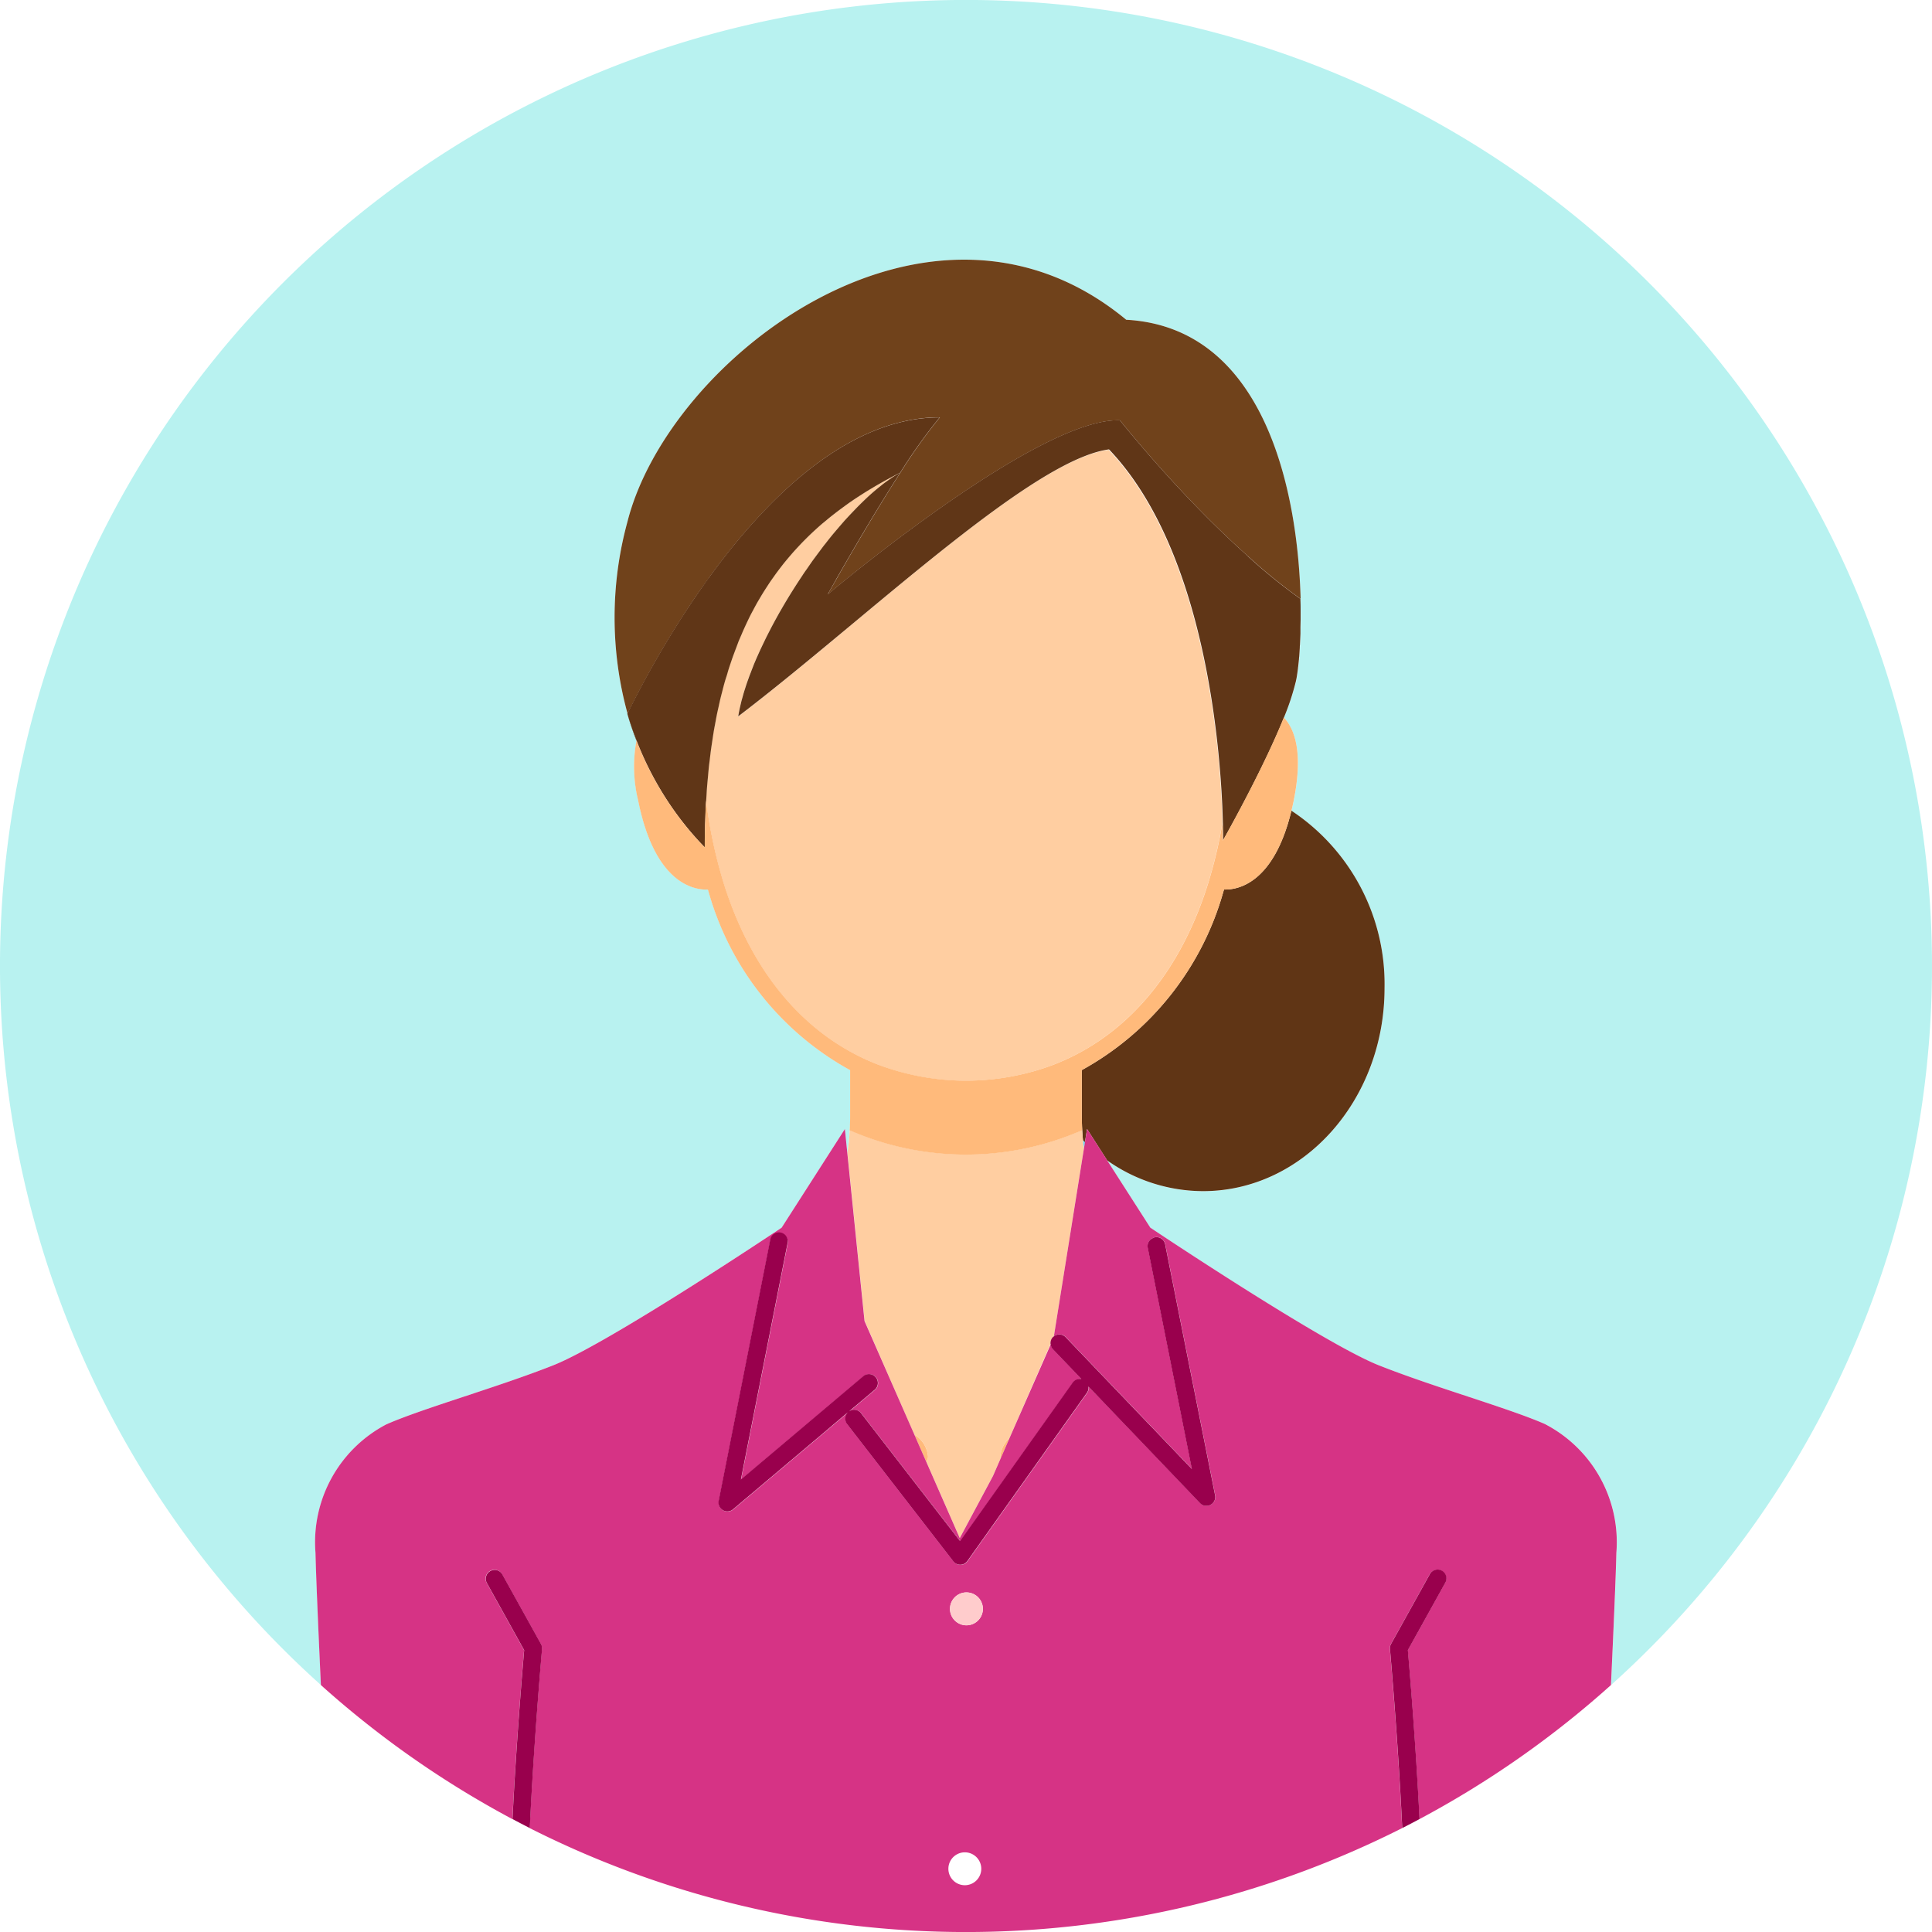 <svg id="グループ_778" data-name="グループ 778" xmlns="http://www.w3.org/2000/svg" xmlns:xlink="http://www.w3.org/1999/xlink" width="84" height="84" viewBox="0 0 84 84">
  <defs>
    <clipPath id="clip-path">
      <rect id="長方形_5424" data-name="長方形 5424" width="84" height="84" fill="none"/>
    </clipPath>
  </defs>
  <g id="グループ_777" data-name="グループ 777" clip-path="url(#clip-path)">
    <path id="パス_1338" data-name="パス 1338" d="M13.954,73.263c-.117-2.522-.213-4.763-.235-5.751a5.783,5.783,0,0,1,3.08-5.583c1.6-.706,4.813-1.6,7.251-2.567s9.936-5.986,9.936-5.986l2.75-4.289.105,1.031a8.906,8.906,0,0,0,.105-.974c0-.075.007-.152.01-.231.006-.143.01-.289.01-.444V46.526a12.8,12.8,0,0,1-6.157-7.763c-.009-.029-.017-.059-.026-.088-.608.021-2.31-.258-3.032-3.869a6.169,6.169,0,0,1-.075-2.607c-.144-.372-.275-.763-.392-1.17v0h0a15.786,15.786,0,0,1-.007-8.336c1.8-7.136,13.153-15.849,21.688-8.791,6.051.331,7.459,7.5,7.583,12.136h0c0,.01,0,.021,0,.032v.009c0,.166.007.328.008.487,0,.015,0,.031,0,.046s0,.059,0,.089c0,.079,0,.155,0,.232,0,.055,0,.112,0,.166v.03c0,.075,0,.146-.006.218s0,.137-.005.2v.045c0,.007,0,.015,0,.022-.005.149-.012.293-.019.431v0c0,.037,0,.074-.007.109v0l0,.067c-.009.151-.02.3-.032.43,0,.005,0,.012,0,.017-.011.121-.023.232-.035.338,0,.014,0,.031-.005.045-.012.1-.024.179-.037.26,0,.018-.006.04-.008.058-.015.094-.032.177-.047.249A10.826,10.826,0,0,1,55.82,31.2c.492.526.839,1.563.43,3.611-.031.156-.066.3-.1.442a9.039,9.039,0,0,1,4.05,7.712c0,4.876-3.534,8.83-7.893,8.83a7.242,7.242,0,0,1-4.165-1.335l1.873,2.921s7.5,5.023,9.936,5.986S65.6,61.223,67.2,61.929a5.784,5.784,0,0,1,3.08,5.583c-.022.988-.118,3.229-.235,5.751a42,42,0,1,0-56.091,0" transform="translate(0 -0.001)" fill="#b8f2f0"/>
    <path id="パス_1339" data-name="パス 1339" d="M97.5,56.438l-.1.1.02-.019.064-.062.014-.014" transform="translate(-59.902 -34.709)" fill="#5cd6ff"/>
    <path id="パス_1340" data-name="パス 1340" d="M122.345,129.132l.044-.275c-.028-.027-.058-.05-.085-.078q.018.183.042.353" transform="translate(-75.216 -79.199)" fill="#5cd6ff"/>
    <path id="パス_1341" data-name="パス 1341" d="M146.881,70.144v-.03c0-.054,0-.111,0-.166,0,.142,0,.28-.007.414,0-.073,0-.143.006-.218" transform="translate(-90.328 -43.018)" fill="#5cd6ff"/>
    <path id="パス_1342" data-name="パス 1342" d="M146.826,71.619c0-.007,0-.015,0-.022v-.045c-.006.173-.013.34-.022.5.008-.138.014-.281.02-.431" transform="translate(-90.285 -44.004)" fill="#5cd6ff"/>
    <path id="パス_1343" data-name="パス 1343" d="M146.881,68.264c0-.015,0-.031,0-.046,0-.159,0-.321-.008-.487.005.214.008.42.008.622,0-.03,0-.058,0-.089" transform="translate(-90.327 -41.654)" fill="#5cd6ff"/>
    <path id="パス_1344" data-name="パス 1344" d="M95.373,58.157l-.012.013-.015.017,0,0c.124-.14.249-.274.373-.4h0c-.114.121-.229.244-.343.372" transform="translate(-58.636 -35.537)" fill="#5cd6ff"/>
    <path id="パス_1345" data-name="パス 1345" d="M96.637,57.028l-.012.012q.132-.136.264-.265-.126.123-.253.253" transform="translate(-59.424 -34.917)" fill="#5cd6ff"/>
    <path id="パス_1346" data-name="パス 1346" d="M97.623,55.935c.123-.117.246-.231.368-.337-.117.1-.235.211-.353.323l-.014.014" transform="translate(-60.038 -34.193)" fill="#5cd6ff"/>
    <path id="パス_1347" data-name="パス 1347" d="M128.351,94.979c-.009.029-.017.059-.027.087a12.8,12.8,0,0,1-6.157,7.764v1.942c0,.155,0,.3.009.443,0,.078.006.156.01.232q.013.227.033.437c.028.027.058.051.086.077l.091-.571.877,1.368a7.241,7.241,0,0,0,4.165,1.335c4.359,0,7.893-3.953,7.893-8.83a9.038,9.038,0,0,0-4.05-7.712c-.768,3.185-2.349,3.447-2.93,3.427" transform="translate(-75.133 -56.304)" fill="#603515"/>
    <path id="パス_1348" data-name="パス 1348" d="M98.6,140.872a1.24,1.24,0,0,1,.6.959.376.376,0,0,1-.078.22l1.457,3.32,1.444-2.7.336-.771a.374.374,0,0,1-.015-.074,1.17,1.17,0,0,1,.394-.795l1.793-4.108a.376.376,0,0,1,.112-.306.237.237,0,0,1,.027-.017l1.308-8.171q-.024-.17-.042-.353-.02-.21-.033-.437c-.091.04-.185.076-.278.114a12.607,12.607,0,0,1-9.83-.114,8.923,8.923,0,0,1-.1.974l.748,7.318Z" transform="translate(-58.85 -78.502)" fill="#ffcea1"/>
    <path id="パス_1349" data-name="パス 1349" d="M85,59.287c-1.332,1.1-2.641,2.174-3.865,3.106.018-.109.038-.221.063-.335.008-.039.019-.08.028-.121.017-.075.034-.149.054-.226.013-.049.028-.1.041-.149.019-.07.038-.139.059-.209.016-.054.034-.108.051-.162s.042-.136.065-.206.041-.116.062-.175.047-.134.072-.2.047-.124.072-.186.05-.132.077-.2.054-.13.081-.2.054-.129.082-.193.06-.136.091-.2.057-.126.087-.19.065-.14.1-.21.06-.125.09-.187.072-.146.109-.219.06-.12.092-.18q.059-.114.119-.227l.092-.172c.042-.079.086-.157.13-.235l.091-.162q.069-.122.141-.244l.09-.152q.075-.126.151-.251l.087-.143c.054-.086.107-.172.162-.258l.083-.129c.058-.089.116-.179.175-.267l.075-.112q.094-.139.189-.278l.066-.094q.1-.146.2-.29l.051-.07q.111-.153.223-.3l.035-.046q.121-.161.244-.318l.011-.014q.2-.262.412-.512c.134-.162.27-.319.406-.472l.01-.012,0,0,.015-.017.013-.014q.172-.191.343-.371l0,0h0l.113-.117,0,0,.014-.015q.125-.128.249-.249l0,0,.032-.032.1-.1c.119-.112.237-.221.354-.323l0,0c.127-.111.253-.214.378-.312l.03-.024c.111-.086.22-.164.329-.239.023-.016.047-.035.071-.051.1-.065.194-.122.29-.178h0c.03-.018.062-.04.092-.057h0l.019-.012-.017.008,0,0q-.21.106-.417.217l-.037.02q-.2.105-.389.214l-.056.032c-.122.069-.244.141-.364.213l-.074.044c-.116.07-.229.141-.343.214l-.087.056c-.109.07-.216.142-.323.214l-.1.068q-.154.107-.3.217l-.107.079q-.146.108-.289.22l-.115.09c-.091.073-.181.147-.271.223l-.122.1c-.087.074-.172.149-.256.226l-.126.115q-.123.114-.244.232l-.127.126c-.078.079-.155.158-.231.239l-.129.138c-.073.08-.146.162-.218.244-.044.05-.087.1-.13.152-.069.082-.138.165-.206.249-.044.055-.087.11-.129.165-.065.085-.131.17-.194.257-.043.059-.085.118-.127.178-.062.087-.124.175-.184.265-.042.063-.084.127-.125.192-.058.089-.116.18-.172.272-.042.068-.082.137-.123.206-.054.092-.108.185-.161.28-.04.073-.08.147-.119.221-.051.1-.1.191-.151.288-.039.078-.077.158-.115.238-.047.1-.093.2-.138.3-.038.084-.074.169-.111.254-.044.1-.087.2-.129.3-.035.088-.07.179-.1.269s-.08.208-.118.315-.066.191-.1.287-.073.213-.107.322-.062.2-.093.308-.065.218-.1.33-.057.217-.085.326-.059.225-.086.34-.052.231-.077.347-.052.23-.075.348-.047.246-.069.369-.045.235-.065.356-.04.261-.06.393-.038.239-.054.362c-.019.138-.035.281-.052.422-.015.121-.03.241-.044.364-.016.149-.028.3-.042.456-.011.121-.023.239-.033.363-.013.166-.022.338-.033.508l-.007.106a20.826,20.826,0,0,0,.81,3.742c1.25,3.891,3.607,6.571,6.689,7.755a10.524,10.524,0,0,0,3.8.69,10.632,10.632,0,0,0,3.088-.45c.24-.073.478-.151.71-.241,3.082-1.184,5.439-3.864,6.689-7.755a19.909,19.909,0,0,0,.669-2.789c-.01-.4-.032-.936-.074-1.574-.245-3.688-1.2-10.764-4.875-14.621-2.476.33-6.955,4.092-11.33,7.732Z" transform="translate(-49.045 -31.233)" fill="#ffcea1"/>
    <path id="パス_1350" data-name="パス 1350" d="M96.619,57.445l0,0,0,0,.012-.012-.012.013" transform="translate(-59.419 -35.321)" fill="#ffcea1"/>
    <path id="パス_1351" data-name="パス 1351" d="M73.5,43.163c2.5-3.45,6.036-6.989,10.049-6.989a23.457,23.457,0,0,0-1.715,2.4l.017-.009-.018.012c-.462.714-.929,1.476-1.36,2.193-.336.561-.648,1.092-.916,1.554l-.184.319c-.146.252-.273.475-.378.66l-.073.129c-.116.2-.2.352-.232.412l-.018.033s9.111-7.7,12.705-7.571a56.2,56.2,0,0,0,3.8,4.233c.4.4.772.758,1.123,1.086l.331.306.059.053.256.231.006.005a23.486,23.486,0,0,0,2.281,1.848c-.124-4.638-1.531-11.8-7.583-12.136-8.534-7.059-19.891,1.656-21.688,8.791a15.779,15.779,0,0,0,.007,8.336,42.871,42.871,0,0,1,2.563-4.489c.3-.46.625-.931.968-1.4" transform="translate(-42.684 -18.03)" fill="#70421b"/>
    <path id="パス_1352" data-name="パス 1352" d="M146.726,73.306c-.01.151-.02.3-.032.43.012-.133.023-.28.032-.43" transform="translate(-90.217 -45.083)" fill="#70421b"/>
    <path id="パス_1353" data-name="パス 1353" d="M97.312,56.774h0" transform="translate(-59.847 -34.916)" fill="#70421b"/>
    <path id="パス_1354" data-name="パス 1354" d="M97.309,56.77l0,0,0,0,0,0h0" transform="translate(-59.843 -34.912)" fill="#70421b"/>
    <path id="パス_1355" data-name="パス 1355" d="M96.313,57.782h0" transform="translate(-59.232 -35.535)" fill="#70421b"/>
    <path id="パス_1356" data-name="パス 1356" d="M96.316,57.78h0" transform="translate(-59.233 -35.534)" fill="#70421b"/>
    <path id="パス_1357" data-name="パス 1357" d="M97.635,56.437l-.014.014h0l.014-.014h0" transform="translate(-60.037 -34.709)" fill="#70421b"/>
    <path id="パス_1358" data-name="パス 1358" d="M95.363,58.787l-.015.017h0l.015-.017" transform="translate(-58.639 -36.154)" fill="#70421b"/>
    <path id="パス_1359" data-name="パス 1359" d="M95.4,58.75l-.013.014.012-.014Z" transform="translate(-58.663 -36.131)" fill="#70421b"/>
    <path id="パス_1360" data-name="パス 1360" d="M96.616,57.465l0,0,0,0,0,0" transform="translate(-59.416 -35.341)" fill="#70421b"/>
    <path id="パス_1361" data-name="パス 1361" d="M96.637,57.426l-.014.015.012-.013,0,0" transform="translate(-59.423 -35.317)" fill="#70421b"/>
    <path id="パス_1362" data-name="パス 1362" d="M96.909,56.775l0,0q-.124.121-.249.249l0,0q.126-.13.253-.253" transform="translate(-59.443 -34.917)" fill="#70421b"/>
    <path id="パス_1363" data-name="パス 1363" d="M95.345,58.83l0,0,0,0Z" transform="translate(-58.636 -36.18)" fill="#70421b"/>
    <path id="パス_1364" data-name="パス 1364" d="M95.764,57.786h0c-.114.121-.228.243-.343.371h0q.171-.192.344-.372" transform="translate(-58.683 -35.538)" fill="#70421b"/>
    <path id="パス_1365" data-name="パス 1365" d="M96.312,57.783l0,0h0" transform="translate(-59.231 -35.537)" fill="#70421b"/>
    <path id="パス_1366" data-name="パス 1366" d="M97.659,55.921c.118-.112.236-.221.353-.323-.117.1-.235.211-.354.323h0" transform="translate(-60.06 -34.193)" fill="#70421b"/>
    <path id="パス_1367" data-name="パス 1367" d="M71.26,81.752c-.143-.37-.278-.753-.4-1.158.117.407.248.8.392,1.17a13.92,13.92,0,0,0,1.617,3.015,13.982,13.982,0,0,1-1.614-3.026" transform="translate(-43.582 -49.565)" fill="#70421b"/>
    <path id="パス_1368" data-name="パス 1368" d="M72.872,64.2l.015.021q.22.31.44.585l.026.033q.215.27.426.507l.023.026c.145.163.287.315.423.453q0-.47.011-.921c0-.1.008-.191.01-.287.007-.2.013-.4.023-.6,0-.08.01-.157.015-.237l.007-.106c.01-.17.02-.342.033-.508.01-.123.022-.242.033-.363.014-.153.027-.307.042-.456.013-.124.029-.243.044-.364.017-.141.033-.284.052-.422.017-.123.036-.241.054-.362s.039-.264.06-.393.043-.238.065-.356.045-.248.069-.369.05-.233.076-.348.05-.233.077-.347.057-.228.086-.34.055-.219.085-.326.064-.221.1-.33.06-.207.092-.308.071-.216.107-.322.065-.193.1-.287.079-.211.118-.315.069-.181.1-.269c.042-.1.085-.2.129-.3.036-.085.072-.171.11-.254.045-.1.092-.2.138-.3.039-.08.076-.16.115-.238.049-.1.1-.193.151-.288.039-.074.079-.149.119-.221.053-.1.107-.188.161-.28.041-.069.081-.139.123-.206.056-.092.114-.182.172-.272.042-.064.083-.129.125-.192.06-.09.122-.177.184-.264.042-.06.084-.119.127-.178.064-.087.129-.172.194-.257.043-.055.085-.111.129-.165.068-.085.137-.167.206-.249.043-.051.086-.1.13-.152.072-.083.145-.164.218-.244l.129-.138q.114-.121.231-.239l.127-.126c.08-.079.162-.156.243-.232l.126-.116c.085-.076.17-.152.256-.226l.122-.1q.135-.113.271-.223l.115-.09q.143-.111.289-.22l.107-.079q.151-.11.3-.217l.1-.068q.16-.109.323-.214l.087-.056c.113-.072.227-.144.343-.214l.074-.044c.121-.072.241-.144.364-.213l.056-.032q.193-.11.389-.214l.037-.02q.207-.11.417-.217l0,0a23.348,23.348,0,0,1,1.714-2.4c-4.012,0-7.551,3.539-10.049,6.989-.342.474-.665.944-.968,1.405a42.835,42.835,0,0,0-2.563,4.488h0v0c.117.405.252.788.4,1.158A13.957,13.957,0,0,0,72.872,64.2" transform="translate(-43.58 -28.982)" fill="#603617"/>
    <path id="パス_1369" data-name="パス 1369" d="M105.514,53.367l-.256-.231-.059-.053q-.162-.148-.331-.306c-.351-.328-.724-.686-1.123-1.086a56.458,56.458,0,0,1-3.8-4.233c-3.594-.129-12.705,7.571-12.705,7.571l.019-.033c.034-.061.116-.208.232-.412l.073-.129c.1-.185.232-.407.377-.66l.184-.319c.268-.462.579-.993.916-1.554.43-.718.9-1.48,1.36-2.193-.031.017-.062.039-.093.057-.1.056-.191.112-.29.178-.023.015-.047.035-.071.051-.109.075-.218.152-.329.238l-.029.024c-.125.1-.251.2-.378.311l0,0c-.122.106-.245.22-.368.337l-.065.063-.05.049,0,0c-.088.086-.176.174-.264.265l-.039.041-.08.083c-.125.131-.249.265-.374.4l-.01.012q-.2.229-.406.472t-.412.512l-.011.013c-.082.1-.162.211-.243.319l-.035.046q-.112.15-.223.3l-.051.07q-.1.143-.2.289l-.066.095q-.1.138-.189.278l-.075.112q-.088.133-.175.268l-.083.129-.162.258-.087.142q-.076.125-.151.251l-.09.153-.141.244c-.031.054-.061.108-.091.162-.044.078-.087.157-.13.235l-.092.172q-.061.114-.119.228c-.031.06-.062.12-.092.179s-.074.146-.109.219-.06.125-.09.187-.067.141-.1.21-.058.127-.087.19-.061.137-.091.2l-.082.193c-.027.065-.055.131-.081.2s-.052.132-.077.2-.049.124-.072.185-.048.135-.072.2-.042.117-.062.175-.044.137-.066.205-.035.109-.051.163c-.021.07-.04.139-.059.209-.014.05-.029.1-.042.149-.02.077-.036.151-.054.226-.009.04-.02.081-.028.121q-.036.17-.063.335c1.224-.932,2.532-2,3.865-3.106l.927-.77c4.375-3.64,8.854-7.4,11.33-7.732,3.678,3.857,4.63,10.933,4.875,14.621.043.638.064,1.173.074,1.575.013.51.009.8.009.8s.521-.916,1.146-2.131c.509-.989,1.086-2.174,1.508-3.224A10.8,10.8,0,0,0,107.6,58.8c.016-.072.032-.155.047-.249,0-.018.005-.04.008-.058.012-.081.025-.165.036-.26,0-.014,0-.03.005-.045.012-.105.024-.217.036-.338,0-.005,0-.012,0-.017.013-.15.025-.315.036-.487V57.34c0-.036,0-.072.007-.109.008-.158.016-.325.022-.5,0-.066,0-.136,0-.2,0-.134.005-.273.007-.414,0-.077,0-.153,0-.232,0-.2,0-.408-.008-.622v-.015c0-.008,0-.017,0-.026a23.445,23.445,0,0,1-2.281-1.848l-.006-.005" transform="translate(-51.255 -29.185)" fill="#603617"/>
    <path id="パス_1370" data-name="パス 1370" d="M146.778,73.2l0-.067v.01c0,.019,0,.037,0,.056" transform="translate(-90.268 -44.977)" fill="#603617"/>
    <path id="パス_1371" data-name="パス 1371" d="M96.522,57.5l.04-.041,0,0-.037.038" transform="translate(-59.361 -35.34)" fill="#603617"/>
    <path id="パス_1372" data-name="パス 1372" d="M99.5,53.358c-.461.714-.929,1.476-1.36,2.193.43-.718.9-1.479,1.36-2.193" transform="translate(-60.358 -32.815)" fill="#603617"/>
    <path id="パス_1373" data-name="パス 1373" d="M146.789,73.131h0v0" transform="translate(-90.274 -44.975)" fill="#603617"/>
    <path id="パス_1374" data-name="パス 1374" d="M146.694,73.647c.012-.134.023-.28.032-.43,0-.019,0-.037,0-.056-.011.172-.023.336-.036.487" transform="translate(-90.217 -44.993)" fill="#603617"/>
    <path id="パス_1375" data-name="パス 1375" d="M97.312,56.767h0l0,0h0l0,0" transform="translate(-59.846 -34.909)" fill="#603617"/>
    <path id="パス_1376" data-name="パス 1376" d="M97.316,56.766h0l0,0,0,0" transform="translate(-59.847 -34.911)" fill="#603617"/>
    <path id="パス_1377" data-name="パス 1377" d="M146.873,67.706v0Z" transform="translate(-90.327 -41.63)" fill="#603617"/>
    <path id="パス_1378" data-name="パス 1378" d="M146.871,67.623h0c0,.008,0,.017,0,.026,0-.008,0-.017,0-.025" transform="translate(-90.325 -41.588)" fill="#603617"/>
    <path id="パス_1379" data-name="パス 1379" d="M146.872,67.656c0-.011,0-.021,0-.032,0,.009,0,.017,0,.025Z" transform="translate(-90.326 -41.589)" fill="#603617"/>
    <path id="パス_1380" data-name="パス 1380" d="M143.227,64.671a23.483,23.483,0,0,1-2.281-1.848,23.386,23.386,0,0,0,2.281,1.848" transform="translate(-86.682 -38.636)" fill="#603617"/>
    <path id="パス_1381" data-name="パス 1381" d="M146.791,73.082v0" transform="translate(-90.276 -44.945)" fill="#603617"/>
    <path id="パス_1382" data-name="パス 1382" d="M101.434,53.414c.031-.018.062-.04.093-.057-.029.017-.059.037-.089.054l0,0" transform="translate(-62.382 -32.814)" fill="#603617"/>
    <path id="パス_1383" data-name="パス 1383" d="M101.435,53.5h0l0,0,0,0" transform="translate(-62.381 -32.902)" fill="#603617"/>
    <path id="パス_1384" data-name="パス 1384" d="M101.534,53.356c-.029.016-.06.037-.089.055.03-.017.06-.038.089-.054h0" transform="translate(-62.389 -32.814)" fill="#603617"/>
    <path id="パス_1385" data-name="パス 1385" d="M101.676,53.357h0" transform="translate(-62.53 -32.814)" fill="#603617"/>
    <path id="パス_1386" data-name="パス 1386" d="M101.53,53.356c-.03.017-.062.038-.092.057l0,0c.03-.018.06-.039.089-.055" transform="translate(-62.384 -32.814)" fill="#603617"/>
    <path id="パス_1387" data-name="パス 1387" d="M97.455,56.536l.065-.063h0l-.064.062" transform="translate(-59.935 -34.731)" fill="#603617"/>
    <path id="パス_1388" data-name="パス 1388" d="M97.321,56.686h0l.051-.049-.02.019-.031.031" transform="translate(-59.852 -34.831)" fill="#603617"/>
    <path id="パス_1389" data-name="パス 1389" d="M97.35,56.686l-.032.032h0l.031-.031" transform="translate(-59.85 -34.862)" fill="#603617"/>
    <path id="パス_1390" data-name="パス 1390" d="M96.314,57.652l.08-.083-.079.082h0" transform="translate(-59.233 -35.405)" fill="#603617"/>
    <path id="パス_1391" data-name="パス 1391" d="M96.43,57.473l-.113.117h0l.079-.082.037-.038,0,0" transform="translate(-59.234 -35.345)" fill="#603617"/>
    <path id="パス_1392" data-name="パス 1392" d="M103.258,162l.517,1.18a.376.376,0,0,0,.078-.22,1.24,1.24,0,0,0-.6-.959" transform="translate(-63.504 -99.629)" fill="#ffba7b"/>
    <path id="パス_1393" data-name="パス 1393" d="M112.987,163.294l.379-.869a1.17,1.17,0,0,0-.394.8.364.364,0,0,0,.015.074" transform="translate(-69.478 -99.891)" fill="#ffba7b"/>
    <path id="パス_1394" data-name="パス 1394" d="M90.816,99.088c.092-.038.186-.074.278-.114,0-.076-.007-.154-.01-.232-.005-.143-.009-.288-.009-.443V96.356a12.8,12.8,0,0,0,6.157-7.764c.009-.028.017-.059.026-.087.581.02,2.163-.242,2.931-3.427.035-.144.07-.286.1-.442.41-2.048.063-3.086-.43-3.611-.422,1.05-1,2.236-1.508,3.224-.625,1.214-1.146,2.131-1.146,2.131s0-.292-.01-.8a19.97,19.97,0,0,1-.669,2.789c-1.25,3.892-3.606,6.572-6.689,7.756-.233.089-.47.168-.71.24a10.81,10.81,0,0,1-6.888-.24c-3.082-1.184-5.439-3.864-6.689-7.756a20.781,20.781,0,0,1-.81-3.742c0,.08-.011.156-.015.237-.01.2-.016.4-.023.6,0,.1-.008.19-.01.287q-.012.452-.011.921c-.136-.139-.278-.29-.423-.453l-.023-.026c-.139-.158-.282-.327-.425-.507l-.026-.033q-.219-.275-.44-.585l-.015-.021a13.887,13.887,0,0,1-1.617-3.015,6.169,6.169,0,0,0,.075,2.607c.723,3.612,2.425,3.89,3.032,3.869.009.029.017.059.026.087a12.8,12.8,0,0,0,6.157,7.763V98.3c0,.155,0,.3-.01.444,0,.079-.006.156-.01.231a12.607,12.607,0,0,0,9.83.114" transform="translate(-44.04 -49.83)" fill="#ffba7b"/>
    <path id="パス_1395" data-name="パス 1395" d="M89.113,140.338c-1.6-.706-4.813-1.6-7.251-2.566s-9.936-5.986-9.936-5.986l-1.873-2.921-.877-1.368-.092.571-.044.275-1.308,8.171a.382.382,0,0,1,.517.029l3.183,3.326.672.7,1.632,1.706-.367-1.842-.151-.76-1.4-7.017a.38.38,0,0,1,.229-.422.417.417,0,0,1,.074-.031.385.385,0,0,1,.453.3l.012.059,1.4,7.029.151.759.61,3.068a.385.385,0,0,1-.656.342l-2.953-3.086-.67-.7L69.244,138.7a.382.382,0,0,1-.065.271l-.915,1.287-.611.86-3.671,5.167a.385.385,0,0,1-.306.162h-.008a.386.386,0,0,1-.3-.149l-4.091-5.284-.529-.683a.4.4,0,0,1,.056-.525l-.384.323-.8.679-3.828,3.23a.385.385,0,0,1-.626-.369l.648-3.281.15-.76,1.409-7.137.033-.17a.385.385,0,0,1,.755.149l-1.429,7.239-.15.76-.449,2.272,2.435-2.055.81-.684,2.076-1.752a.385.385,0,0,1,.5.589l-1.12.945a.383.383,0,0,1,.529.075l.34.439.676.874,3.286,4.245,2.407-3.387.044-.062.437-.614.666-.938,1.343-1.89a.381.381,0,0,1,.378-.154l-1.236-1.292a.378.378,0,0,1-.1-.239L65.8,140.944l-.379.869-.336.771-1.444,2.7-1.457-3.32-.517-1.18L59.5,135.847l-.749-7.318-.105-1.031-2.75,4.289s-7.5,5.023-9.936,5.986-5.647,1.861-7.251,2.566a5.784,5.784,0,0,0-3.08,5.583c.022.988.118,3.23.235,5.751a42.109,42.109,0,0,0,8.327,5.829c.165-3.333.45-6.679.507-7.344l-1.627-2.929a.385.385,0,0,1,.673-.374l1.684,3.032a.382.382,0,0,1,.047.221c-.005.056-.356,4-.533,7.785a42.067,42.067,0,0,0,37.933,0c-.177-3.787-.528-7.729-.533-7.785a.382.382,0,0,1,.047-.221l1.684-3.032a.385.385,0,0,1,.673.374l-1.627,2.929c.058.665.343,4.011.508,7.344a42.109,42.109,0,0,0,8.327-5.829c.117-2.521.213-4.763.235-5.751a5.784,5.784,0,0,0-3.08-5.583M63.856,160.376a.715.715,0,1,1,.72-.711.715.715,0,0,1-.72.711m.072-11.3a.715.715,0,1,1,.719-.711.716.716,0,0,1-.719.711" transform="translate(-21.912 -78.41)" fill="#d63385"/>
    <path id="パス_1396" data-name="パス 1396" d="M95.579,144.041a.378.378,0,0,0,.1.239l1.236,1.291a.382.382,0,0,0-.378.154l-1.343,1.89-.667.938-.436.614-.044.062-2.407,3.387-3.286-4.245-.676-.874-.34-.439a.384.384,0,0,0-.529-.075l1.12-.944a.385.385,0,0,0-.5-.589L85.356,147.2l-.81.684-2.435,2.055.449-2.273.15-.76,1.429-7.239a.385.385,0,1,0-.755-.149l-.033.171-1.409,7.137-.15.76-.648,3.281a.385.385,0,0,0,.626.369l3.827-3.23.8-.679.384-.323a.38.38,0,0,0-.126.356.376.376,0,0,0,.07.169l.529.683,4.091,5.284a.385.385,0,0,0,.3.149h.008a.385.385,0,0,0,.306-.162l3.671-5.167.611-.86.915-1.287a.382.382,0,0,0,.065-.271l1.228,1.283.67.7,2.953,3.086a.385.385,0,0,0,.656-.341l-.61-3.068-.151-.759-1.4-7.029-.012-.059a.384.384,0,0,0-.453-.3.355.355,0,0,0-.074.031.379.379,0,0,0-.229.422l1.4,7.017.151.76.367,1.842-1.632-1.706-.672-.7-3.183-3.326a.382.382,0,0,0-.518-.029.28.28,0,0,0-.027.017.377.377,0,0,0-.112.306" transform="translate(-49.898 -85.614)" fill="#99004d"/>
    <path id="パス_1397" data-name="パス 1397" d="M157.744,180.763l1.627-2.929a.385.385,0,1,0-.673-.374l-1.684,3.032a.385.385,0,0,0-.047.221c.005.057.356,4,.533,7.785.253-.128.5-.259.752-.392-.164-3.333-.45-6.678-.507-7.343" transform="translate(-96.533 -109.016)" fill="#99004d"/>
    <path id="パス_1398" data-name="パス 1398" d="M57.294,180.713a.382.382,0,0,0-.047-.221l-1.684-3.032a.385.385,0,0,0-.673.373l1.627,2.929c-.058.665-.343,4.011-.507,7.343.249.133.5.264.752.392.177-3.786.528-7.729.533-7.785" transform="translate(-33.727 -109.016)" fill="#99004d"/>
    <path id="パス_1399" data-name="パス 1399" d="M108,179.831a.715.715,0,1,0,.71.719.715.715,0,0,0-.71-.719" transform="translate(-65.978 -110.596)" fill="#fcc"/>
  </g>
</svg>
